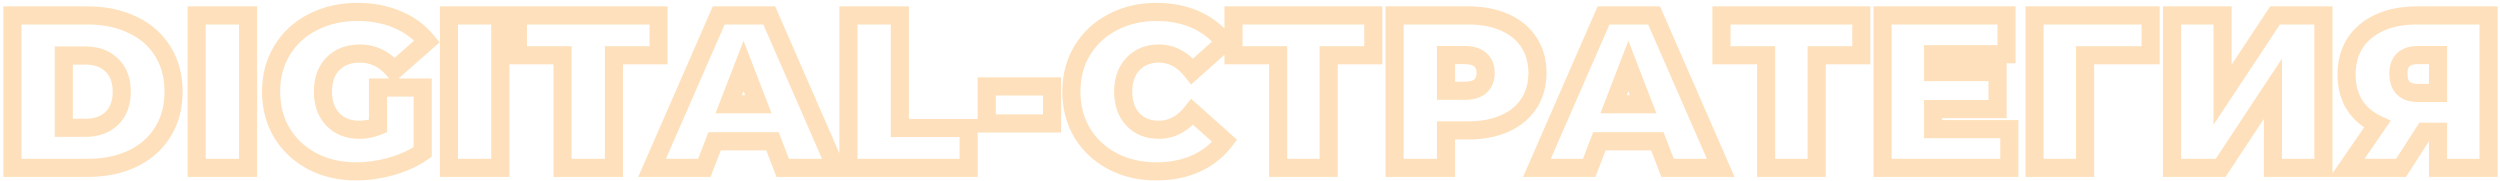 <?xml version="1.0" encoding="UTF-8"?> <svg xmlns="http://www.w3.org/2000/svg" width="551" height="40" viewBox="0 0 551 40" fill="none"> <path d="M2.736 3.4V1.4H0.736V3.4H2.736ZM29.184 5.464L28.314 7.265L28.326 7.271L28.338 7.276L29.184 5.464ZM35.856 11.272L34.156 12.326L34.161 12.334L34.166 12.342L35.856 11.272ZM35.856 29.128L34.166 28.058L34.161 28.066L34.156 28.074L35.856 29.128ZM29.184 34.984L30.038 36.793L30.046 36.789L29.184 34.984ZM2.736 37H0.736V39H2.736V37ZM24.624 26.104L26.006 27.55L26.006 27.549L24.624 26.104ZM24.624 14.344L23.226 15.774L23.242 15.79L23.258 15.805L24.624 14.344ZM14.064 12.232V10.232H12.064V12.232H14.064ZM14.064 28.168H12.064V30.168H14.064V28.168ZM2.736 5.4H19.296V1.4H2.736V5.4ZM19.296 5.4C22.794 5.4 25.783 6.042 28.314 7.265L30.054 3.663C26.889 2.134 23.286 1.4 19.296 1.4V5.4ZM28.338 7.276C30.891 8.468 32.807 10.151 34.156 12.326L37.556 10.218C35.769 7.337 33.237 5.148 30.03 3.652L28.338 7.276ZM34.166 12.342C35.535 14.505 36.256 17.099 36.256 20.2H40.256C40.256 16.453 39.377 13.095 37.546 10.202L34.166 12.342ZM36.256 20.2C36.256 23.301 35.535 25.895 34.166 28.058L37.546 30.198C39.377 27.305 40.256 23.947 40.256 20.2H36.256ZM34.156 28.074C32.805 30.253 30.883 31.956 28.322 33.179L30.046 36.789C33.245 35.26 35.771 33.059 37.556 30.182L34.156 28.074ZM28.331 33.175C25.795 34.372 22.8 35 19.296 35V39C23.28 39 26.877 38.284 30.038 36.793L28.331 33.175ZM19.296 35H2.736V39H19.296V35ZM4.736 37V3.4H0.736V37H4.736ZM18.816 30.168C21.642 30.168 24.115 29.357 26.006 27.55L23.242 24.658C22.253 25.603 20.854 26.168 18.816 26.168V30.168ZM26.006 27.549C27.964 25.677 28.832 23.134 28.832 20.2H24.832C24.832 22.322 24.228 23.715 23.242 24.659L26.006 27.549ZM28.832 20.2C28.832 17.268 27.965 14.729 25.99 12.883L23.258 15.805C24.227 16.711 24.832 18.076 24.832 20.2H28.832ZM26.022 12.914C24.133 11.067 21.655 10.232 18.816 10.232V14.232C20.841 14.232 22.235 14.805 23.226 15.774L26.022 12.914ZM18.816 10.232H14.064V14.232H18.816V10.232ZM12.064 12.232V28.168H16.064V12.232H12.064ZM14.064 30.168H18.816V26.168H14.064V30.168ZM43.352 3.4V1.4H41.352V3.4H43.352ZM54.68 3.4H56.68V1.4H54.68V3.4ZM54.68 37V39H56.68V37H54.68ZM43.352 37H41.352V39H43.352V37ZM43.352 5.4H54.68V1.4H43.352V5.4ZM52.68 3.4V37H56.68V3.4H52.68ZM54.68 35H43.352V39H54.68V35ZM45.352 37V3.4H41.352V37H45.352ZM83.317 19.288V17.288H81.317V19.288H83.317ZM93.157 19.288H95.157V17.288H93.157V19.288ZM93.157 33.496L94.297 35.139L95.157 34.543V33.496H93.157ZM68.87 35.56L67.936 37.328L67.943 37.333L67.951 37.337L68.87 35.56ZM62.15 29.32L60.431 30.343L60.438 30.355L60.446 30.367L62.15 29.32ZM62.15 11.128L60.44 10.09L60.436 10.096L62.15 11.128ZM68.918 4.888L69.828 6.669L69.835 6.665L68.918 4.888ZM87.59 4.312L86.796 6.148L86.81 6.154L86.823 6.159L87.59 4.312ZM94.118 9.112L95.439 10.613L96.887 9.338L95.665 7.846L94.118 9.112ZM86.87 15.496L85.351 16.798L86.67 18.337L88.191 16.997L86.87 15.496ZM73.382 14.056L74.811 15.455L74.811 15.455L73.382 14.056ZM73.334 26.296L71.874 27.664L71.882 27.672L71.889 27.68L73.334 26.296ZM83.317 27.784L84.084 29.631L85.317 29.12V27.784H83.317ZM83.317 21.288H93.157V17.288H83.317V21.288ZM91.157 19.288V33.496H95.157V19.288H91.157ZM92.018 31.853C90.238 33.087 88.142 34.055 85.705 34.738L86.786 38.59C89.597 37.801 92.109 36.657 94.297 35.139L92.018 31.853ZM85.705 34.738C83.243 35.429 80.849 35.768 78.517 35.768V39.768C81.242 39.768 83.999 39.371 86.786 38.59L85.705 34.738ZM78.517 35.768C75.215 35.768 72.32 35.092 69.788 33.783L67.951 37.337C71.115 38.972 74.652 39.768 78.517 39.768V35.768ZM69.803 33.791C67.261 32.449 65.292 30.613 63.853 28.273L60.446 30.367C62.271 33.339 64.782 35.663 67.936 37.328L69.803 33.791ZM63.868 28.297C62.468 25.944 61.749 23.263 61.749 20.2H57.749C57.749 23.921 58.631 27.32 60.431 30.343L63.868 28.297ZM61.749 20.2C61.749 17.136 62.468 14.476 63.863 12.16L60.436 10.096C58.631 13.092 57.749 16.48 57.749 20.2H61.749ZM63.859 12.166C65.293 9.804 67.268 7.977 69.828 6.669L68.007 3.107C64.807 4.743 62.27 7.076 60.44 10.09L63.859 12.166ZM69.835 6.665C72.433 5.323 75.392 4.632 78.757 4.632V0.632C74.827 0.632 71.226 1.445 68 3.111L69.835 6.665ZM78.757 4.632C81.826 4.632 84.493 5.153 86.796 6.148L88.383 2.476C85.502 1.231 82.281 0.632 78.757 0.632V4.632ZM86.823 6.159C89.156 7.127 91.059 8.532 92.57 10.379L95.665 7.846C93.72 5.468 91.271 3.673 88.356 2.465L86.823 6.159ZM92.796 7.611L85.548 13.995L88.191 16.997L95.439 10.613L92.796 7.611ZM88.388 14.194C85.945 11.344 82.9 9.8 79.334 9.8V13.8C81.591 13.8 83.57 14.72 85.351 16.798L88.388 14.194ZM79.334 9.8C76.407 9.8 73.87 10.698 71.952 12.657L74.811 15.455C75.837 14.406 77.267 13.8 79.334 13.8V9.8ZM71.952 12.657C70.034 14.617 69.174 17.213 69.174 20.2H73.174C73.174 18.003 73.785 16.503 74.811 15.455L71.952 12.657ZM69.174 20.2C69.174 23.128 70.019 25.685 71.874 27.664L74.793 24.928C73.768 23.835 73.174 22.328 73.174 20.2H69.174ZM71.889 27.68C73.794 29.667 76.298 30.6 79.189 30.6V26.6C77.217 26.6 75.817 25.997 74.778 24.912L71.889 27.68ZM79.189 30.6C80.889 30.6 82.525 30.278 84.084 29.631L82.552 25.936C81.486 26.378 80.37 26.6 79.189 26.6V30.6ZM85.317 27.784V19.288H81.317V27.784H85.317ZM98.944 3.4V1.4H96.944V3.4H98.944ZM110.272 3.4H112.272V1.4H110.272V3.4ZM110.272 37V39H112.272V37H110.272ZM98.944 37H96.944V39H98.944V37ZM98.944 5.4H110.272V1.4H98.944V5.4ZM108.272 3.4V37H112.272V3.4H108.272ZM110.272 35H98.944V39H110.272V35ZM100.944 37V3.4H96.944V37H100.944ZM123.981 12.184H125.981V10.184H123.981V12.184ZM114.141 12.184H112.141V14.184H114.141V12.184ZM114.141 3.4V1.4H112.141V3.4H114.141ZM145.149 3.4H147.149V1.4H145.149V3.4ZM145.149 12.184V14.184H147.149V12.184H145.149ZM135.309 12.184V10.184H133.309V12.184H135.309ZM135.309 37V39H137.309V37H135.309ZM123.981 37H121.981V39H123.981V37ZM123.981 10.184H114.141V14.184H123.981V10.184ZM116.141 12.184V3.4H112.141V12.184H116.141ZM114.141 5.4H145.149V1.4H114.141V5.4ZM143.149 3.4V12.184H147.149V3.4H143.149ZM145.149 10.184H135.309V14.184H145.149V10.184ZM133.309 12.184V37H137.309V12.184H133.309ZM135.309 35H123.981V39H135.309V35ZM125.981 37V12.184H121.981V37H125.981ZM170.26 31.144L172.126 30.425L171.633 29.144H170.26V31.144ZM157.492 31.144V29.144H156.119L155.626 30.425L157.492 31.144ZM155.236 37V39H156.609L157.102 37.719L155.236 37ZM143.716 37L141.884 36.199L140.659 39H143.716V37ZM158.404 3.4V1.4H157.096L156.572 2.599L158.404 3.4ZM169.54 3.4L171.373 2.599L170.849 1.4H169.54V3.4ZM184.228 37V39H187.285L186.061 36.199L184.228 37ZM172.516 37L170.65 37.719L171.143 39H172.516V37ZM167.14 22.984V24.984H170.057L169.006 22.263L167.14 22.984ZM163.876 14.536L165.742 13.815L163.876 8.987L162.011 13.815L163.876 14.536ZM160.612 22.984L158.747 22.263L157.695 24.984H160.612V22.984ZM170.26 29.144H157.492V33.144H170.26V29.144ZM155.626 30.425L153.37 36.281L157.102 37.719L159.358 31.863L155.626 30.425ZM155.236 35H143.716V39H155.236V35ZM145.549 37.801L160.237 4.201L156.572 2.599L141.884 36.199L145.549 37.801ZM158.404 5.4H169.54V1.4H158.404V5.4ZM167.708 4.201L182.396 37.801L186.061 36.199L171.373 2.599L167.708 4.201ZM184.228 35H172.516V39H184.228V35ZM174.382 36.281L172.126 30.425L168.394 31.863L170.65 37.719L174.382 36.281ZM169.006 22.263L165.742 13.815L162.011 15.257L165.275 23.705L169.006 22.263ZM162.011 13.815L158.747 22.263L162.478 23.705L165.742 15.257L162.011 13.815ZM160.612 24.984H167.14V20.984H160.612V24.984ZM186.996 3.4V1.4H184.996V3.4H186.996ZM198.324 3.4H200.324V1.4H198.324V3.4ZM198.324 28.216H196.324V30.216H198.324V28.216ZM213.492 28.216H215.492V26.216H213.492V28.216ZM213.492 37V39H215.492V37H213.492ZM186.996 37H184.996V39H186.996V37ZM186.996 5.4H198.324V1.4H186.996V5.4ZM196.324 3.4V28.216H200.324V3.4H196.324ZM198.324 30.216H213.492V26.216H198.324V30.216ZM211.492 28.216V37H215.492V28.216H211.492ZM213.492 35H186.996V39H213.492V35ZM188.996 37V3.4H184.996V37H188.996ZM217.474 19.048V17.048H215.474V19.048H217.474ZM231.874 19.048H233.874V17.048H231.874V19.048ZM231.874 27.208V29.208H233.874V27.208H231.874ZM217.474 27.208H215.474V29.208H217.474V27.208ZM217.474 21.048H231.874V17.048H217.474V21.048ZM229.874 19.048V27.208H233.874V19.048H229.874ZM231.874 25.208H217.474V29.208H231.874V25.208ZM219.474 27.208V19.048H215.474V27.208H219.474ZM245.249 35.56L244.315 37.328L244.323 37.333L244.331 37.337L245.249 35.56ZM238.529 29.32L236.81 30.343L236.817 30.355L236.825 30.367L238.529 29.32ZM238.529 11.128L236.819 10.09L236.816 10.096L238.529 11.128ZM245.249 4.888L246.167 6.665L246.175 6.661L246.183 6.657L245.249 4.888ZM263.585 4.36L262.764 6.184L262.764 6.184L263.585 4.36ZM269.921 9.352L271.253 10.844L272.636 9.61L271.51 8.137L269.921 9.352ZM262.769 15.736L261.202 16.978L262.519 18.64L264.101 17.228L262.769 15.736ZM249.713 14.104L251.157 15.487L251.165 15.479L251.172 15.472L249.713 14.104ZM249.713 26.344L248.254 27.712L248.261 27.72L248.268 27.727L249.713 26.344ZM262.769 24.664L264.101 23.172L262.519 21.76L261.202 23.422L262.769 24.664ZM269.921 31.048L271.51 32.263L272.636 30.79L271.253 29.556L269.921 31.048ZM263.585 36.04L262.764 34.216L262.764 34.216L263.585 36.04ZM254.849 35.768C251.581 35.768 248.702 35.093 246.167 33.783L244.331 37.337C247.492 38.971 251.012 39.768 254.849 39.768V35.768ZM246.183 33.791C243.64 32.449 241.671 30.613 240.233 28.273L236.825 30.367C238.651 33.339 241.161 35.663 244.315 37.328L246.183 33.791ZM240.247 28.297C238.847 25.944 238.129 23.263 238.129 20.2H234.129C234.129 23.921 235.011 27.32 236.81 30.343L240.247 28.297ZM238.129 20.2C238.129 17.136 238.847 14.476 240.242 12.16L236.816 10.096C235.011 13.092 234.129 16.48 234.129 20.2H238.129ZM240.238 12.166C241.676 9.799 243.639 7.971 246.167 6.665L244.331 3.111C241.163 4.749 238.646 7.081 236.819 10.09L240.238 12.166ZM246.183 6.657C248.714 5.32 251.588 4.632 254.849 4.632V0.632C251.005 0.632 247.479 1.448 244.315 3.119L246.183 6.657ZM254.849 4.632C257.876 4.632 260.501 5.165 262.764 6.184L264.406 2.536C261.549 1.251 258.35 0.632 254.849 0.632V4.632ZM262.764 6.184C265.029 7.203 266.875 8.661 268.332 10.567L271.51 8.137C269.639 5.691 267.26 3.821 264.406 2.536L262.764 6.184ZM268.589 7.86L261.437 14.244L264.101 17.228L271.253 10.844L268.589 7.86ZM264.336 14.494C261.957 11.492 258.97 9.8 255.425 9.8V13.8C257.512 13.8 259.421 14.732 261.202 16.978L264.336 14.494ZM255.425 9.8C252.58 9.8 250.121 10.745 248.254 12.736L251.172 15.472C252.185 14.392 253.534 13.8 255.425 13.8V9.8ZM248.268 12.721C246.394 14.678 245.553 17.249 245.553 20.2H249.553C249.553 18.031 250.152 16.538 251.157 15.487L248.268 12.721ZM245.553 20.2C245.553 23.152 246.394 25.729 248.254 27.712L251.172 24.976C250.151 23.887 249.553 22.368 249.553 20.2H245.553ZM248.268 27.727C250.139 29.681 252.593 30.6 255.425 30.6V26.6C253.52 26.6 252.167 26.015 251.157 24.961L248.268 27.727ZM255.425 30.6C258.97 30.6 261.957 28.908 264.336 25.906L261.202 23.422C259.421 25.668 257.512 26.6 255.425 26.6V30.6ZM261.437 26.156L268.589 32.54L271.253 29.556L264.101 23.172L261.437 26.156ZM268.332 29.833C266.875 31.739 265.029 33.197 262.764 34.216L264.406 37.864C267.26 36.579 269.639 34.709 271.51 32.263L268.332 29.833ZM262.764 34.216C260.501 35.235 257.876 35.768 254.849 35.768V39.768C258.35 39.768 261.549 39.149 264.406 37.864L262.764 34.216ZM302.677 12.184V14.184H304.677V12.184H302.677ZM292.837 12.184V10.184H290.837V12.184H292.837ZM292.837 37V39H294.837V37H292.837ZM281.701 37H279.701V39H281.701V37ZM281.701 12.184H283.701V10.184H281.701V12.184ZM271.861 12.184H269.861V14.184H271.861V12.184ZM271.861 3.4V1.4H269.861V3.4H271.861ZM302.677 3.4H304.677V1.4H302.677V3.4ZM302.677 10.184H292.837V14.184H302.677V10.184ZM290.837 12.184V37H294.837V12.184H290.837ZM292.837 35H281.701V39H292.837V35ZM283.701 37V12.184H279.701V37H283.701ZM281.701 10.184H271.861V14.184H281.701V10.184ZM273.861 12.184V3.4H269.861V12.184H273.861ZM271.861 5.4H302.677V1.4H271.861V5.4ZM300.677 3.4V12.184H304.677V3.4H300.677ZM331.661 4.936L330.849 6.764L330.849 6.764L331.661 4.936ZM336.989 9.352L335.312 10.442L335.312 10.442L336.989 9.352ZM336.989 22.792L335.312 21.702L335.312 21.702L336.989 22.792ZM331.661 27.208L330.849 25.38L330.849 25.38L331.661 27.208ZM318.701 28.744V26.744H316.701V28.744H318.701ZM318.701 37V39H320.701V37H318.701ZM307.373 37H305.373V39H307.373V37ZM307.373 3.4V1.4H305.373V3.4H307.373ZM326.285 19L327.602 20.505L327.619 20.49L327.636 20.474L326.285 19ZM326.285 13.192L324.933 14.666L324.95 14.682L324.968 14.697L326.285 13.192ZM318.701 12.136V10.136H316.701V12.136H318.701ZM318.701 20.008H316.701V22.008H318.701V20.008ZM323.549 5.4C326.436 5.4 328.852 5.876 330.849 6.764L332.473 3.108C329.862 1.948 326.87 1.4 323.549 1.4V5.4ZM330.849 6.764C332.836 7.647 334.296 8.879 335.312 10.442L338.666 8.262C337.186 5.985 335.094 4.273 332.473 3.108L330.849 6.764ZM335.312 10.442C336.325 12 336.861 13.852 336.861 16.072H340.861C340.861 13.172 340.149 10.544 338.666 8.262L335.312 10.442ZM336.861 16.072C336.861 18.292 336.325 20.144 335.312 21.702L338.666 23.882C340.149 21.6 340.861 18.972 340.861 16.072H336.861ZM335.312 21.702C334.296 23.265 332.836 24.497 330.849 25.38L332.473 29.036C335.094 27.871 337.186 26.159 338.666 23.882L335.312 21.702ZM330.849 25.38C328.852 26.268 326.436 26.744 323.549 26.744V30.744C326.87 30.744 329.862 30.196 332.473 29.036L330.849 25.38ZM323.549 26.744H318.701V30.744H323.549V26.744ZM316.701 28.744V37H320.701V28.744H316.701ZM318.701 35H307.373V39H318.701V35ZM309.373 37V3.4H305.373V37H309.373ZM307.373 5.4H323.549V1.4H307.373V5.4ZM322.829 22.008C324.612 22.008 326.324 21.624 327.602 20.505L324.968 17.495C324.71 17.72 324.117 18.008 322.829 18.008V22.008ZM327.636 20.474C328.899 19.317 329.437 17.76 329.437 16.072H325.437C325.437 16.88 325.207 17.275 324.933 17.526L327.636 20.474ZM329.437 16.072C329.437 14.387 328.899 12.822 327.602 11.687L324.968 14.697C325.207 14.906 325.437 15.261 325.437 16.072H329.437ZM327.636 11.718C326.358 10.546 324.632 10.136 322.829 10.136V14.136C324.098 14.136 324.676 14.43 324.933 14.666L327.636 11.718ZM322.829 10.136H318.701V14.136H322.829V10.136ZM316.701 12.136V20.008H320.701V12.136H316.701ZM318.701 22.008H322.829V18.008H318.701V22.008ZM365.279 31.144L367.146 30.425L366.652 29.144H365.279V31.144ZM352.511 31.144V29.144H351.138L350.645 30.425L352.511 31.144ZM350.255 37V39H351.628L352.122 37.719L350.255 37ZM338.735 37L336.903 36.199L335.678 39H338.735V37ZM353.423 3.4V1.4H352.115L351.591 2.599L353.423 3.4ZM364.559 3.4L366.392 2.599L365.868 1.4H364.559V3.4ZM379.247 37V39H382.304L381.08 36.199L379.247 37ZM367.535 37L365.669 37.719L366.162 39H367.535V37ZM362.159 22.984V24.984H365.076L364.025 22.263L362.159 22.984ZM358.895 14.536L360.761 13.815L358.895 8.987L357.03 13.815L358.895 14.536ZM355.631 22.984L353.766 22.263L352.714 24.984H355.631V22.984ZM365.279 29.144H352.511V33.144H365.279V29.144ZM350.645 30.425L348.389 36.281L352.122 37.719L354.378 31.863L350.645 30.425ZM350.255 35H338.735V39H350.255V35ZM340.568 37.801L355.256 4.201L351.591 2.599L336.903 36.199L340.568 37.801ZM353.423 5.4H364.559V1.4H353.423V5.4ZM362.727 4.201L377.415 37.801L381.08 36.199L366.392 2.599L362.727 4.201ZM379.247 35H367.535V39H379.247V35ZM369.402 36.281L367.146 30.425L363.413 31.863L365.669 37.719L369.402 36.281ZM364.025 22.263L360.761 13.815L357.03 15.257L360.294 23.705L364.025 22.263ZM357.03 13.815L353.766 22.263L357.497 23.705L360.761 15.257L357.03 13.815ZM355.631 24.984H362.159V20.984H355.631V24.984ZM410.229 12.184V14.184H412.229V12.184H410.229ZM400.389 12.184V10.184H398.389V12.184H400.389ZM400.389 37V39H402.389V37H400.389ZM389.253 37H387.253V39H389.253V37ZM389.253 12.184H391.253V10.184H389.253V12.184ZM379.413 12.184H377.413V14.184H379.413V12.184ZM379.413 3.4V1.4H377.413V3.4H379.413ZM410.229 3.4H412.229V1.4H410.229V3.4ZM410.229 10.184H400.389V14.184H410.229V10.184ZM398.389 12.184V37H402.389V12.184H398.389ZM400.389 35H389.253V39H400.389V35ZM391.253 37V12.184H387.253V37H391.253ZM389.253 10.184H379.413V14.184H389.253V10.184ZM381.413 12.184V3.4H377.413V12.184H381.413ZM379.413 5.4H410.229V1.4H379.413V5.4ZM408.229 3.4V12.184H412.229V3.4H408.229ZM442.861 28.456H444.861V26.456H442.861V28.456ZM442.861 37V39H444.861V37H442.861ZM414.925 37H412.925V39H414.925V37ZM414.925 3.4V1.4H412.925V3.4H414.925ZM442.237 3.4H444.237V1.4H442.237V3.4ZM442.237 11.944V13.944H444.237V11.944H442.237ZM426.061 11.944V9.944H424.061V11.944H426.061ZM426.061 15.88H424.061V17.88H426.061V15.88ZM440.269 15.88H442.269V13.88H440.269V15.88ZM440.269 24.04V26.04H442.269V24.04H440.269ZM426.061 24.04V22.04H424.061V24.04H426.061ZM426.061 28.456H424.061V30.456H426.061V28.456ZM440.861 28.456V37H444.861V28.456H440.861ZM442.861 35H414.925V39H442.861V35ZM416.925 37V3.4H412.925V37H416.925ZM414.925 5.4H442.237V1.4H414.925V5.4ZM440.237 3.4V11.944H444.237V3.4H440.237ZM442.237 9.944H426.061V13.944H442.237V9.944ZM424.061 11.944V15.88H428.061V11.944H424.061ZM426.061 17.88H440.269V13.88H426.061V17.88ZM438.269 15.88V24.04H442.269V15.88H438.269ZM440.269 22.04H426.061V26.04H440.269V22.04ZM424.061 24.04V28.456H428.061V24.04H424.061ZM426.061 30.456H442.861V26.456H426.061V30.456ZM474 12.184V14.184H476V12.184H474ZM459.552 12.184V10.184H457.552V12.184H459.552ZM459.552 37V39H461.552V37H459.552ZM448.416 37H446.416V39H448.416V37ZM448.416 3.4V1.4H446.416V3.4H448.416ZM474 3.4H476V1.4H474V3.4ZM474 10.184H459.552V14.184H474V10.184ZM457.552 12.184V37H461.552V12.184H457.552ZM459.552 35H448.416V39H459.552V35ZM450.416 37V3.4H446.416V37H450.416ZM448.416 5.4H474V1.4H448.416V5.4ZM472 3.4V12.184H476V3.4H472ZM478.72 3.4V1.4H476.72V3.4H478.72ZM489.856 3.4H491.856V1.4H489.856V3.4ZM489.856 20.872H487.856V27.516L491.523 21.976L489.856 20.872ZM501.424 3.4V1.4H500.349L499.756 2.296L501.424 3.4ZM512.08 3.4H514.08V1.4H512.08V3.4ZM512.08 37V39H514.08V37H512.08ZM500.944 37H498.944V39H500.944V37ZM500.944 19.576H502.944V12.925L499.275 18.473L500.944 19.576ZM489.424 37V39H490.499L491.092 38.103L489.424 37ZM478.72 37H476.72V39H478.72V37ZM478.72 5.4H489.856V1.4H478.72V5.4ZM487.856 3.4V20.872H491.856V3.4H487.856ZM491.523 21.976L503.091 4.504L499.756 2.296L488.188 19.768L491.523 21.976ZM501.424 5.4H512.08V1.4H501.424V5.4ZM510.08 3.4V37H514.08V3.4H510.08ZM512.08 35H500.944V39H512.08V35ZM502.944 37V19.576H498.944V37H502.944ZM499.275 18.473L487.755 35.897L491.092 38.103L502.612 20.679L499.275 18.473ZM489.424 35H478.72V39H489.424V35ZM480.72 37V3.4H476.72V37H480.72ZM548.48 3.4H550.48V1.4H548.48V3.4ZM548.48 37V39H550.48V37H548.48ZM537.344 37H535.344V39H537.344V37ZM537.344 29.032H539.344V27.032H537.344V29.032ZM534.32 29.032V27.032H533.23L532.639 27.948L534.32 29.032ZM529.184 37V39H530.274L530.865 38.084L529.184 37ZM517.328 37L515.682 35.864L513.518 39H517.328V37ZM523.952 27.4L525.598 28.536L526.937 26.595L524.803 25.59L523.952 27.4ZM518.912 23.08L517.205 24.122L517.215 24.139L517.226 24.156L518.912 23.08ZM519.056 9.496L517.383 8.399L517.377 8.409L517.371 8.419L519.056 9.496ZM524.48 4.984L523.656 3.162L523.656 3.162L524.48 4.984ZM537.344 20.488V22.488H539.344V20.488H537.344ZM537.344 12.136H539.344V10.136H537.344V12.136ZM546.48 3.4V37H550.48V3.4H546.48ZM548.48 35H537.344V39H548.48V35ZM539.344 37V29.032H535.344V37H539.344ZM537.344 27.032H534.32V31.032H537.344V27.032ZM532.639 27.948L527.503 35.916L530.865 38.084L536.001 30.116L532.639 27.948ZM529.184 35H517.328V39H529.184V35ZM518.974 38.136L525.598 28.536L522.306 26.264L515.682 35.864L518.974 38.136ZM524.803 25.59C522.937 24.712 521.56 23.512 520.598 22.004L517.226 24.156C518.632 26.36 520.615 28.04 523.1 29.21L524.803 25.59ZM520.619 22.038C519.687 20.511 519.184 18.659 519.184 16.408H515.184C515.184 19.277 515.833 21.873 517.205 24.122L520.619 22.038ZM519.184 16.408C519.184 14.076 519.727 12.159 520.741 10.573L517.371 8.419C515.888 10.737 515.184 13.428 515.184 16.408H519.184ZM520.728 10.593C521.78 8.989 523.278 7.722 525.304 6.806L523.656 3.162C521.009 4.358 518.892 6.099 517.383 8.399L520.728 10.593ZM525.304 6.806C527.327 5.892 529.787 5.4 532.736 5.4V1.4C529.349 1.4 526.304 1.964 523.656 3.162L525.304 6.806ZM532.736 5.4H548.48V1.4H532.736V5.4ZM532.928 10.136C531.207 10.136 529.545 10.54 528.315 11.702C527.063 12.884 526.608 14.518 526.608 16.216H530.608C530.608 15.194 530.873 14.788 531.061 14.61C531.271 14.412 531.769 14.136 532.928 14.136V10.136ZM526.608 16.216C526.608 17.954 527.049 19.624 528.282 20.842C529.51 22.056 531.185 22.488 532.928 22.488V18.488C531.791 18.488 531.306 18.207 531.094 17.998C530.886 17.792 530.608 17.326 530.608 16.216H526.608ZM532.928 22.488H537.344V18.488H532.928V22.488ZM539.344 20.488V12.136H535.344V20.488H539.344ZM537.344 10.136H532.928V14.136H537.344V10.136Z" fill="#FA9B1E" fill-opacity="0.3"></path> </svg> 